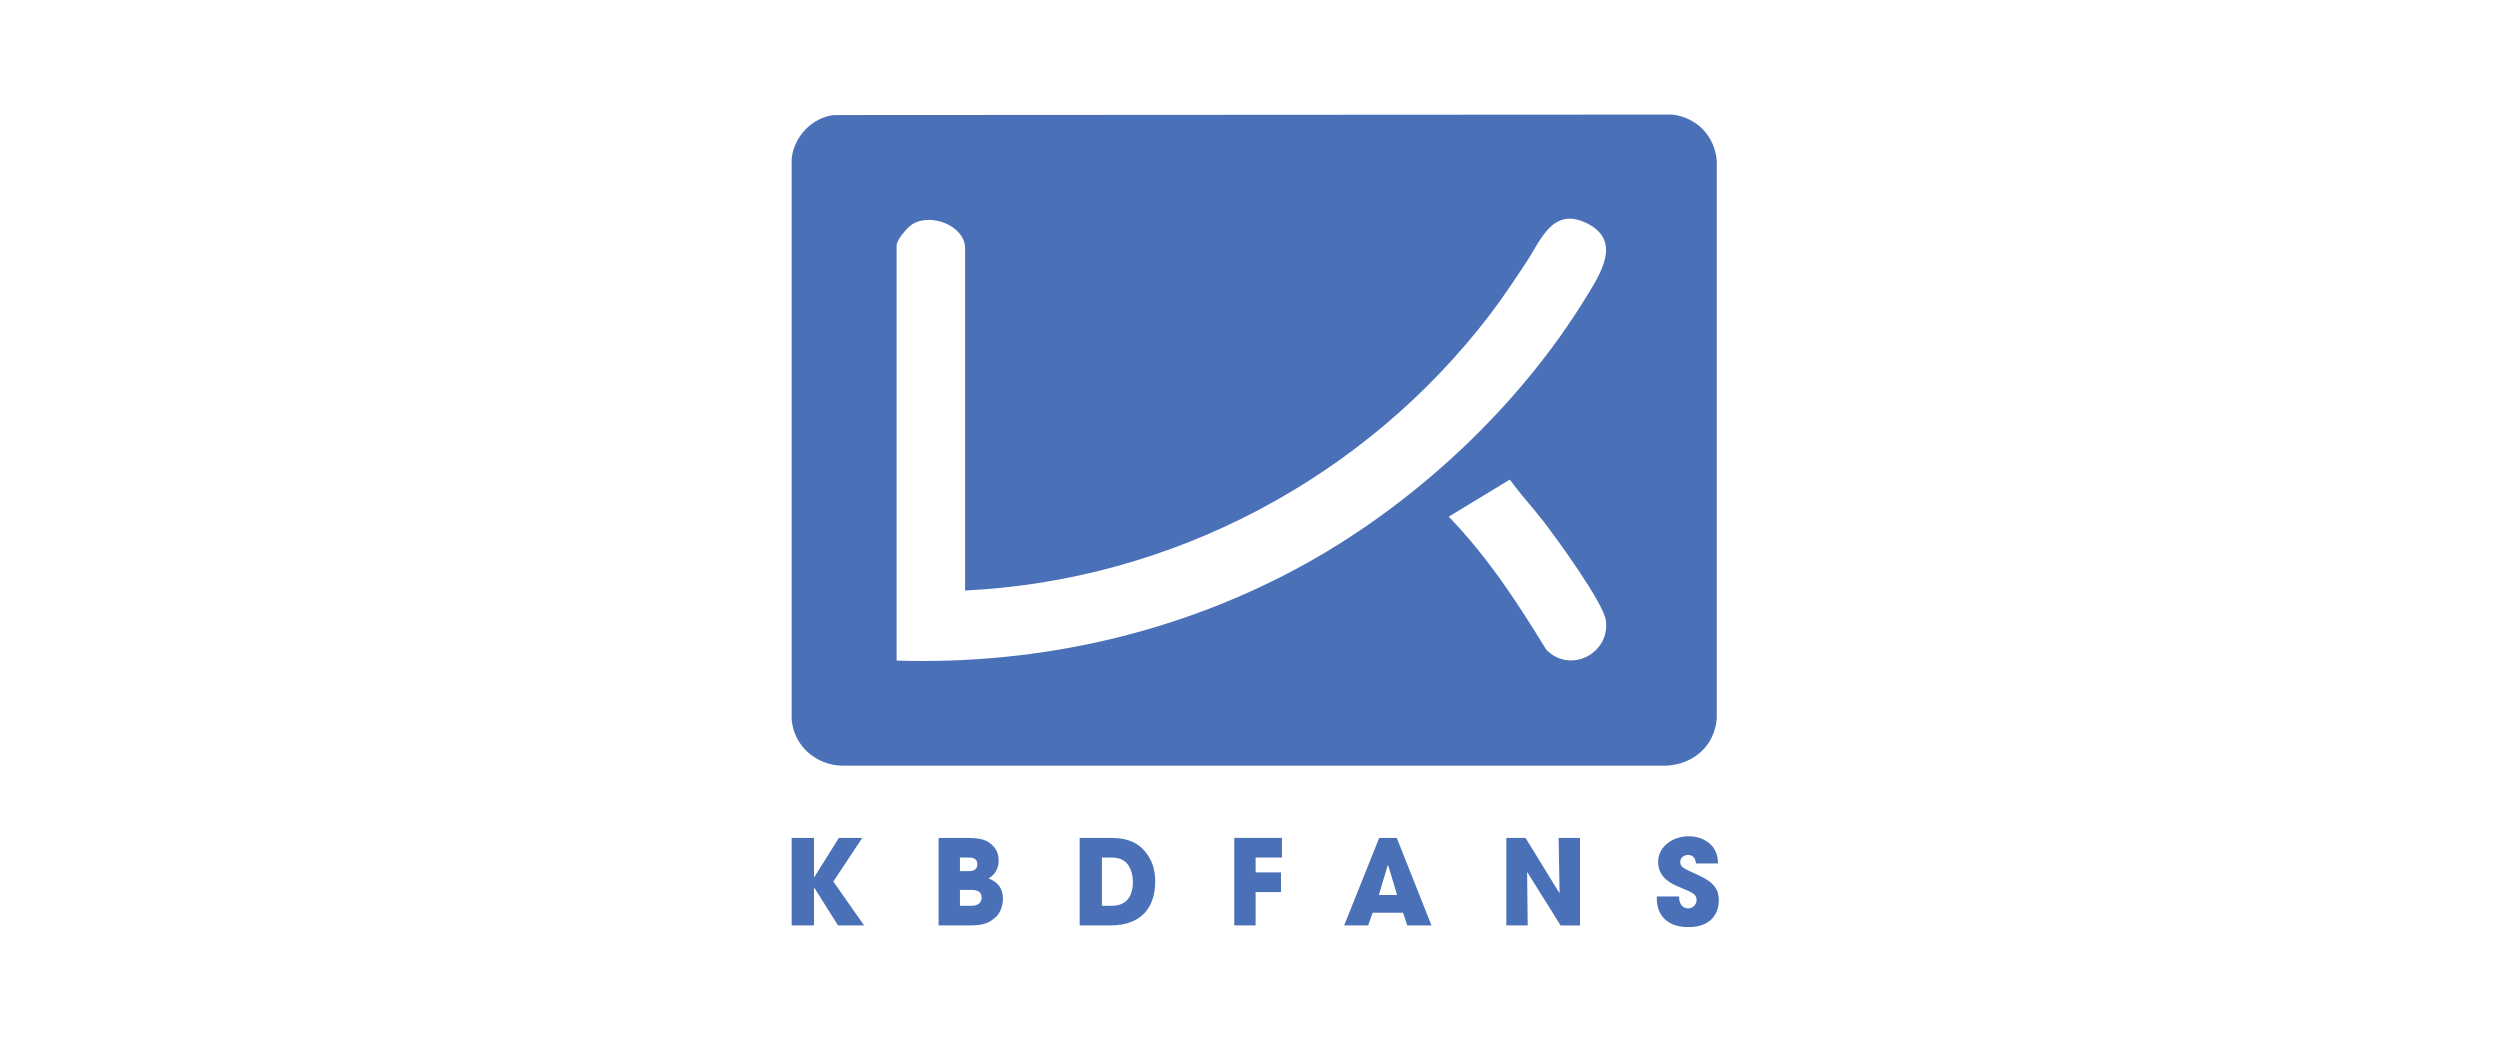 <svg width="240" height="100" viewBox="0 0 240 100" fill="none" xmlns="http://www.w3.org/2000/svg">
<g clip-path="url(#clip0_206_356)">
<path d="M80.827 73.505H159.987C162.606 73.343 164.594 71.628 164.811 68.95V15.413C164.602 13.045 162.879 11.276 160.546 11L80.034 11.045C77.91 11.312 76.195 13.145 76 15.273V69.092C76.225 71.625 78.327 73.432 80.824 73.508L80.827 73.505ZM148.437 62.367C145.687 57.856 142.764 53.404 139.078 49.6L144.944 46.038C145.921 47.402 147.115 48.685 148.159 50.035C149.425 51.678 153.94 57.865 154.166 59.569C154.583 62.735 150.728 64.729 148.44 62.367H148.437ZM86.077 23.547C86.077 23.022 87.107 21.831 87.569 21.538C89.381 20.381 92.649 21.697 92.649 23.828V56.688C112.502 55.731 131.039 45.909 143.045 30.188C144.267 28.59 145.375 26.908 146.488 25.232C147.914 23.084 149.052 19.717 152.454 21.491C155.719 23.195 153.584 26.375 152.276 28.512C145.907 38.916 136.094 48.118 125.463 54.052C113.488 60.732 99.814 63.851 86.074 63.416V23.547H86.077ZM82.775 80.439H80.532L78.163 84.219H78.141V80.439H76V88.841H78.141V85.209H78.163L80.451 88.841H82.956L80 84.629L82.775 80.439ZM118.487 88.841H120.539V85.639H122.975V83.753H120.539V82.322H123.067V80.436H118.49V88.838L118.487 88.841ZM163.04 84.015C161.534 83.335 161.306 83.231 161.306 82.732C161.306 82.336 161.668 82.074 162.044 82.074C162.701 82.074 162.767 82.607 162.815 82.891H164.933C164.911 82.414 164.878 81.848 164.379 81.234C163.836 80.587 162.94 80.28 162.113 80.28C160.708 80.28 159.179 81.178 159.179 82.754C159.179 84.331 160.641 84.922 161.231 85.162C162.523 85.706 162.873 85.842 162.873 86.4C162.873 86.785 162.567 87.206 162.058 87.206C161.785 87.206 161.186 87.036 161.186 86.06H159.057V86.333C159.057 87.413 159.658 89.003 162.083 89.003C164.304 89.003 165.006 87.653 165.006 86.425C165.006 85.449 164.61 84.721 163.046 84.018L163.04 84.015ZM94.898 84.333C95.578 83.948 95.873 83.29 95.873 82.643C95.873 82.155 95.748 81.644 95.374 81.257C94.762 80.576 94.105 80.439 92.688 80.439H90.105V88.841H92.769C94.186 88.841 94.74 88.763 95.511 88.116C96.02 87.695 96.282 86.958 96.282 86.289C96.282 85.937 96.249 84.813 94.898 84.336V84.333ZM92.156 82.325H92.916C93.245 82.325 93.824 82.325 93.824 82.961C93.824 83.63 93.212 83.63 92.916 83.63H92.156V82.325ZM93.164 86.958H92.156V85.427H93.164C93.504 85.427 94.23 85.427 94.23 86.152C94.23 86.958 93.437 86.958 93.164 86.958ZM149.715 85.697L149.693 85.72L146.452 80.439H144.607V88.841H146.658L146.603 83.745L146.625 83.734L149.821 88.844H151.68V80.442H149.628L149.72 85.697H149.715ZM106.423 80.439H103.648V88.841H106.582C109.766 88.841 110.899 86.911 110.899 84.618C110.899 83.697 110.707 82.802 110.128 82.007C109.04 80.439 107.364 80.439 106.423 80.439ZM106.704 86.958H105.785V82.325H106.715C107.667 82.325 108.099 82.721 108.346 83.098C108.653 83.575 108.756 84.177 108.756 84.654C108.756 85.845 108.302 86.958 106.704 86.958ZM132.403 80.439L129.038 88.841H131.337L131.779 87.625H134.691L135.1 88.841H137.422L134.09 80.439H132.403ZM132.367 85.923L133.227 83.05H133.26L134.121 85.923H132.364H132.367Z" fill="#4A70B7"/>
</g>
<defs>
<clipPath id="clip0_206_356">
<rect width="89" height="78" fill="white" transform="translate(76 11)"/>
</clipPath>
</defs>
</svg>
